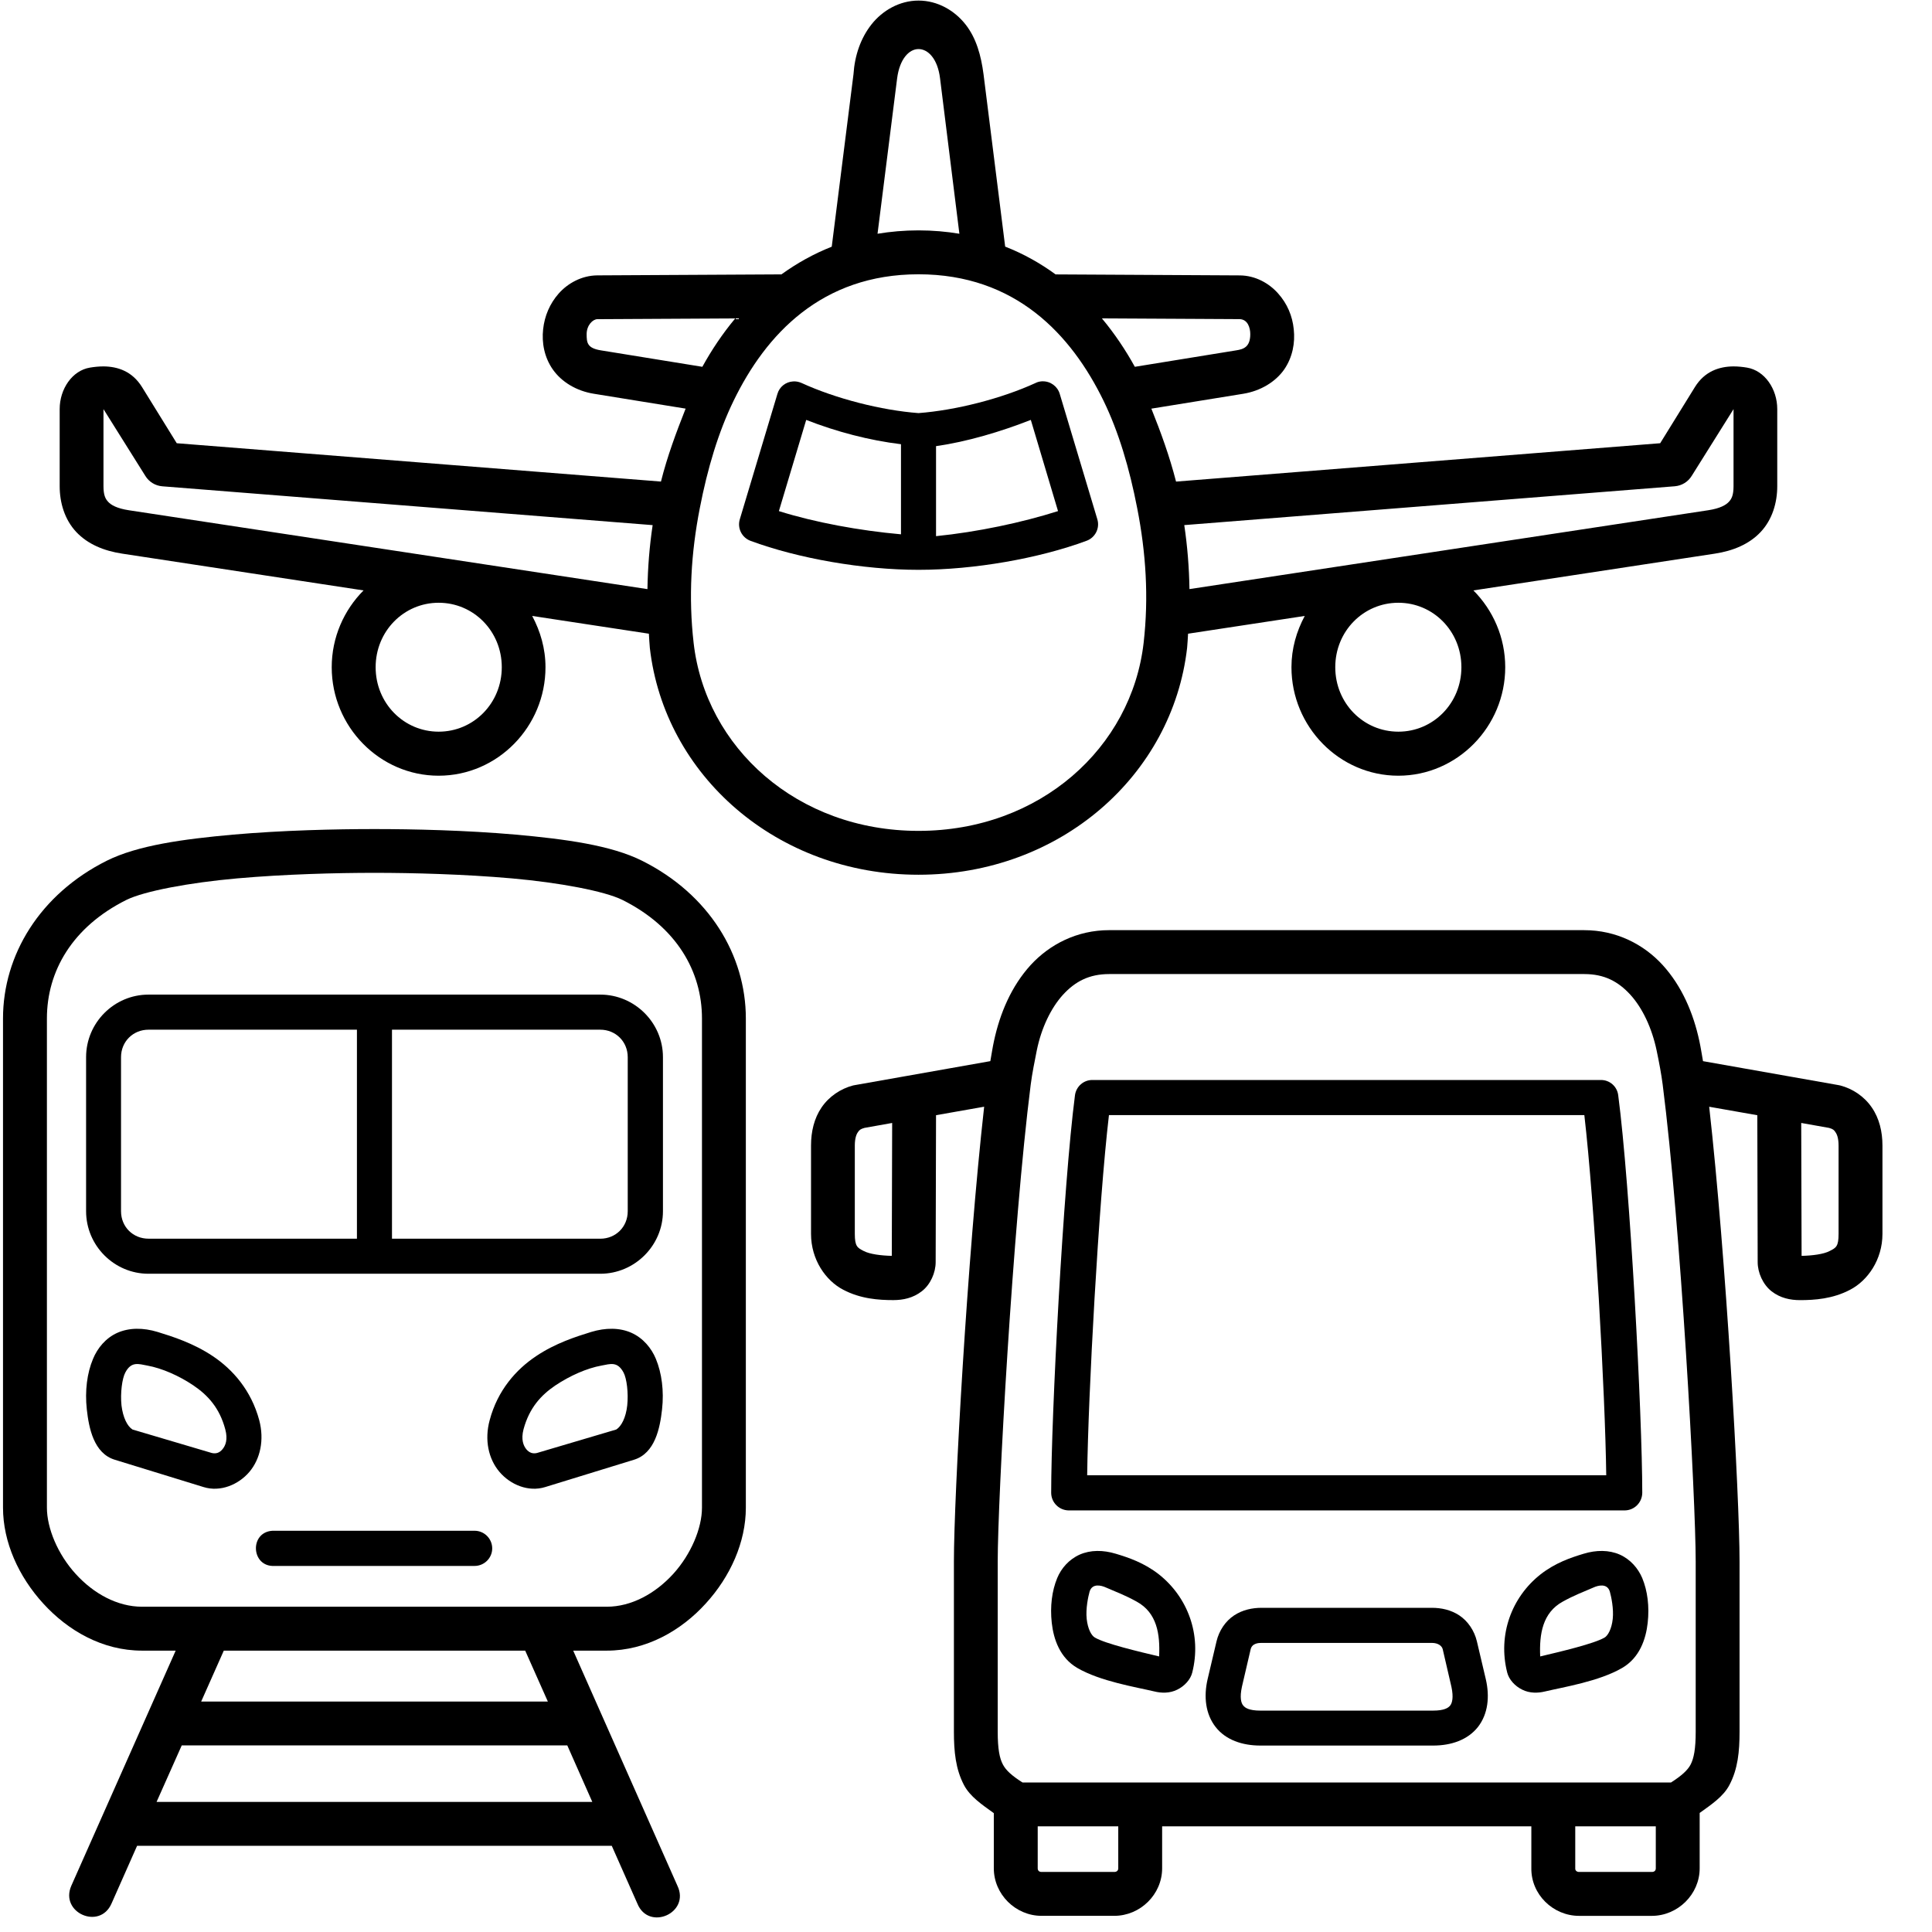 <?xml version="1.0" encoding="UTF-8"?> <svg xmlns="http://www.w3.org/2000/svg" xmlns:xlink="http://www.w3.org/1999/xlink" width="1080" zoomAndPan="magnify" viewBox="0 0 810 810" height="1080" preserveAspectRatio="xMidYMid meet"> <path fill="#000000" d="M 586.277 252.707 C 600.875 252.707 612.699 264.621 612.699 279.73 C 612.699 294.844 600.875 306.758 586.277 306.758 C 571.629 306.758 559.816 294.844 559.816 279.73 C 559.816 264.621 571.621 252.707 586.277 252.707 Z M 183.91 252.707 C 198.547 252.707 210.375 264.621 210.375 279.73 C 210.375 294.844 198.547 306.758 183.91 306.758 C 169.312 306.758 157.488 294.844 157.488 279.73 C 157.488 264.621 169.312 252.707 183.91 252.707 Z M 726.793 171.531 L 726.793 203.824 C 726.793 207.523 726.023 209.148 724.809 210.414 C 723.641 211.691 721.219 213.152 716.195 213.918 L 498.688 246.98 C 498.539 237.898 497.828 228.98 496.508 220.152 L 702.16 203.871 C 705.109 203.629 707.738 202.004 709.258 199.512 Z M 43.383 171.531 L 60.934 199.52 C 62.449 202.012 65.09 203.641 68.027 203.883 L 273.625 220.16 C 272.301 228.992 271.59 237.91 271.445 246.992 L 53.984 213.918 C 48.961 213.152 46.539 211.691 45.371 210.414 C 44.152 209.141 43.383 207.523 43.383 203.824 Z M 461.984 133.496 L 519.68 133.805 C 523.113 133.855 524.184 137.398 524.184 140.086 C 524.184 145.508 521.344 146.422 518.258 146.891 L 475.785 153.785 C 471.922 146.785 467.355 139.93 461.984 133.496 Z M 308.254 133.496 C 302.879 139.93 298.316 146.785 294.461 153.785 L 251.941 146.891 C 246.207 145.965 245.953 143.734 245.953 140.086 C 245.953 136.387 248.484 133.855 250.461 133.805 Z M 385.09 114.996 C 425.742 114.996 449.117 140.242 462.648 167.988 C 469.031 181.109 473.547 196.375 476.789 213.113 C 480.438 231.727 481.656 250.379 479.473 269.5 C 474.453 313.418 436.027 348.348 385.078 348.348 C 334.199 348.348 295.773 313.418 290.801 269.5 C 288.621 250.379 289.742 231.727 293.383 213.113 C 296.621 196.375 301.195 181.109 307.582 167.988 C 321.07 140.242 344.445 114.996 385.09 114.996 Z M 385.09 20.57 C 389.098 20.57 393.109 24.633 394.121 32.84 L 402.227 98 C 396.809 97.094 391.066 96.586 385.09 96.586 C 379.125 96.586 373.383 97.094 367.91 98 L 376.125 32.84 C 377.188 24.691 381.137 20.57 385.09 20.57 Z M 385.09 0.242 C 377.078 0.242 369.945 4.449 365.383 10.223 C 360.816 16.016 358.336 23.309 357.828 31.125 L 348.711 103.43 C 341 106.469 334.004 110.43 327.621 115.035 L 250.422 115.453 C 243.832 115.504 238.004 118.805 234.238 123.059 C 230.488 127.312 228.309 132.48 227.707 138.059 C 227.094 143.641 228.164 149.773 231.805 154.953 C 235.453 160.121 241.645 163.918 248.98 165.086 L 287.453 171.316 C 283.551 181.207 279.793 191.207 277.109 201.898 L 74.102 185.824 L 59.551 162.293 C 55.434 155.645 49.352 153.676 43.422 153.617 C 41.449 153.617 39.531 153.82 37.699 154.125 C 30.305 155.34 25.02 163.051 25.02 171.523 L 25.02 203.812 C 25.02 210.812 27.113 217.863 31.977 223.043 C 36.797 228.152 43.531 230.949 51.238 232.117 L 152.418 247.535 C 144.203 255.793 139.074 267.203 139.074 279.734 C 139.074 304.684 159.199 325.219 183.891 325.219 C 208.621 325.219 228.699 304.684 228.699 279.734 C 228.699 271.914 226.566 264.672 223.121 258.234 L 272.047 265.684 C 272.195 267.66 272.242 269.645 272.445 271.613 C 278.527 325.004 325.664 366.738 385.07 366.738 C 444.543 366.738 491.582 325.004 497.703 271.613 C 497.906 269.637 497.965 267.652 498.102 265.684 L 547.027 258.234 C 543.57 264.672 541.449 271.914 541.449 279.734 C 541.449 304.684 561.527 325.219 586.258 325.219 C 610.949 325.219 631.074 304.684 631.074 279.734 C 631.074 267.203 625.945 255.793 617.734 247.535 L 718.961 232.117 C 726.617 230.949 733.355 228.152 738.16 223.043 C 743.027 217.863 745.121 210.812 745.121 203.812 L 745.121 171.523 C 745.121 163.062 739.836 155.352 732.438 154.125 C 730.609 153.82 728.691 153.617 726.715 153.617 C 720.828 153.668 714.695 155.645 710.59 162.293 L 696.039 185.824 L 493.062 201.906 C 490.324 191.207 486.676 181.219 482.715 171.328 L 521.188 165.098 C 528.477 163.926 534.727 160.121 538.363 154.961 C 541.957 149.781 543.027 143.66 542.414 138.07 C 541.867 132.492 539.688 127.32 535.883 123.066 C 532.137 118.812 526.395 115.512 519.805 115.465 L 442.559 115.047 C 436.176 110.383 429.176 106.43 421.422 103.391 L 412.352 31.145 C 411.336 23.387 409.363 16.035 404.797 10.242 C 400.242 4.449 393.156 0.242 385.09 0.242 Z M 385.09 0.242 " fill-opacity="1" fill-rule="evenodd"></path> <path fill="#000000" d="M 668.195 665.516 C 663.223 667.648 659.934 668.863 655.164 671.5 C 646.707 676.164 645.324 685.094 645.734 694.469 C 654.309 692.441 668.301 689.145 672.711 686.562 C 674.121 685.746 675.699 682.949 676.148 678.746 C 676.605 674.492 675.535 669.43 674.93 667.285 C 673.812 663.625 669.918 664.746 668.195 665.516 Z M 663.941 651.418 C 669.266 649.793 674.578 649.793 679.094 651.77 C 683.602 653.793 686.793 657.539 688.516 661.609 C 690.746 666.984 691.562 673.527 690.805 680.371 C 690.035 687.273 687.406 695.023 680.109 699.289 C 670.426 704.926 655.574 707.301 647.863 709.129 C 644.777 709.898 641.332 709.949 638.238 708.418 C 635.094 706.902 632.625 704.105 631.902 701.227 C 627.895 685.406 633.734 669.633 645.887 660.055 C 652.078 655.223 658.57 653.035 663.941 651.418 Z M 663.941 651.418 " fill-opacity="1" fill-rule="nonzero"></path> <path fill="#000000" d="M 528.945 688.793 L 600.273 688.793 C 603.152 688.793 604.586 690.203 604.875 691.48 L 608.527 707.25 C 609.488 711.758 608.789 714.035 608.02 715 C 607.27 716.012 605.539 717.18 600.867 717.18 L 528.391 717.18 C 523.68 717.18 521.957 716.012 521.195 715 C 520.379 714.035 519.68 711.809 520.691 707.145 L 524.34 691.48 C 524.945 688.891 527.738 688.793 528.945 688.793 Z M 528.945 674.082 C 525.004 674.082 520.934 674.938 517.391 677.273 C 513.781 679.66 511.094 683.66 510.035 688.129 L 506.285 704.047 C 504.613 711.301 505.383 718.562 509.637 724.035 C 513.887 729.496 520.887 731.832 528.391 731.832 L 600.875 731.832 C 608.391 731.832 615.328 729.496 619.641 724.035 C 623.895 718.555 624.613 711.301 622.941 704.047 L 619.191 688.129 C 618.133 683.66 615.426 679.672 611.836 677.273 C 608.293 674.938 604.281 674.082 600.281 674.082 Z M 528.945 674.082 " fill-opacity="1" fill-rule="nonzero"></path> <path fill="#000000" d="M 464.934 467.504 L 664.242 467.504 C 668.555 504.664 673.012 584.883 673.422 618.512 L 455.805 618.512 C 456.215 584.883 460.574 504.664 464.934 467.504 Z M 458.043 452.793 C 454.336 452.742 451.191 455.48 450.688 459.18 C 445.77 497.109 440.711 593.402 440.711 625.898 C 440.758 629.949 444.008 633.191 448.059 633.25 L 681.18 633.25 C 685.227 633.203 688.469 629.949 688.527 625.898 C 688.527 593.344 683.418 497.051 678.445 459.18 C 677.984 455.48 674.852 452.742 671.133 452.793 Z M 458.043 452.793 " fill-opacity="1" fill-rule="nonzero"></path> <path fill="#000000" d="M 660.438 765.703 L 694.199 765.703 L 694.199 783.305 C 694.199 784.27 693.586 784.824 692.527 784.824 C 692.527 784.824 672.242 784.824 662.055 784.824 C 660.992 784.824 660.43 784.16 660.43 783.461 L 660.43 765.703 Z M 435.074 765.703 L 468.836 765.703 L 468.836 783.305 C 468.836 784.211 468.223 784.824 467.164 784.824 L 436.691 784.824 C 435.68 784.824 435.066 784.27 435.066 783.305 L 435.066 765.703 Z M 755.172 470.805 L 766.824 472.875 C 768.496 473.336 768.965 473.781 769.508 474.656 C 770.121 475.465 770.832 477.141 770.832 480.277 L 770.832 517.301 C 770.832 522.625 769.773 523.133 767.086 524.496 C 764.605 525.82 759.836 526.434 755.328 526.527 Z M 374.043 470.805 L 373.887 526.527 C 369.383 526.422 364.66 525.82 362.129 524.496 C 359.492 523.133 358.383 522.625 358.383 517.301 L 358.383 480.277 C 358.383 477.133 359.094 475.457 359.699 474.656 C 360.254 473.793 360.758 473.336 362.434 472.875 Z M 465.031 408.379 L 664.234 408.379 C 672.605 408.379 678.434 411.465 683.543 417.051 C 688.613 422.633 692.574 430.992 694.551 440.43 C 695.613 445.5 696.527 450.367 697.082 454.68 C 704.684 514.156 710.93 628.547 710.93 654.719 L 710.93 726.012 C 710.93 733.254 710.16 737.16 708.797 739.797 C 707.582 742.133 705.102 744.422 700.586 747.312 L 428.691 747.312 C 424.125 744.422 421.691 742.133 420.477 739.797 C 419.066 737.16 418.297 733.254 418.297 726.012 L 418.297 654.719 C 418.297 628.547 424.574 514.301 432.125 454.777 C 432.738 449.957 433.801 444.848 434.668 440.438 C 436.582 431.004 440.594 422.641 445.652 417.062 C 450.781 411.465 456.66 408.379 465.031 408.379 Z M 465.031 389.969 C 451.59 389.969 440.086 395.898 432.086 404.621 C 424.117 413.391 419.25 424.648 416.719 436.516 C 416.164 439.047 415.707 442.043 415.203 444.887 L 358.48 454.926 C 358.168 454.973 357.926 455.031 357.664 455.078 C 352.445 456.441 347.582 459.684 344.438 464.309 C 341.332 468.867 340.027 474.445 340.027 480.277 L 340.027 517.301 C 340.027 528.156 346.207 536.918 353.508 540.715 C 360.797 544.57 368.457 545.074 374.539 545.074 C 378.59 545.074 382.801 544.219 386.453 541.375 C 390.148 538.535 392.281 533.52 392.281 529.156 L 392.438 467.551 L 412.613 463.996 C 405.566 526.664 399.93 627.371 399.93 654.707 L 399.93 726 C 399.93 734.363 400.641 741.668 404.137 748.363 C 406.715 753.27 411.738 756.621 416.66 760.172 L 416.66 783.297 C 416.66 794.199 425.781 803.223 436.68 803.223 L 467.152 803.223 C 478.055 803.223 487.23 794.258 487.23 783.297 L 487.23 765.703 L 642.023 765.703 L 642.023 783.148 C 641.832 794.258 651.145 803.234 662.043 803.234 L 692.516 803.234 C 703.418 803.234 712.594 794.211 712.594 783.305 L 712.594 760.086 C 717.461 756.582 722.52 753.242 725.062 748.375 C 728.605 741.676 729.316 734.363 729.316 726.012 L 729.316 654.719 C 729.316 627.379 723.633 526.676 716.586 464.008 L 736.762 467.562 L 736.914 529.168 C 736.914 533.527 739.094 538.543 742.746 541.387 C 746.395 544.23 750.598 545.086 754.656 545.086 C 760.742 545.086 768.398 544.578 775.691 540.723 C 783 536.918 789.227 528.156 789.227 517.309 L 789.227 480.285 C 789.227 474.453 787.902 468.875 784.762 464.32 C 781.617 459.695 776.75 456.453 771.535 455.09 C 771.27 455.039 771.027 454.984 770.766 454.934 L 713.996 444.895 C 713.488 442.055 713.031 439.055 712.477 436.523 C 709.945 424.656 705.082 413.402 697.109 404.629 C 689.16 395.906 677.645 389.977 664.215 389.977 L 465.031 389.977 Z M 465.031 389.969 " fill-opacity="1" fill-rule="nonzero"></path> <path fill="#000000" d="M 76.191 731.773 L 237.84 731.773 L 248.32 755.453 L 65.645 755.453 Z M 93.828 692.035 L 220.191 692.035 L 229.684 713.375 L 84.348 713.375 Z M 156.98 365.941 C 172.855 365.941 194.598 366.496 214.625 368.27 C 234.645 370.051 253.449 373.594 260.953 377.301 C 283.715 388.664 294.305 407.316 294.305 426.992 L 294.305 632.102 C 294.305 640.668 289.75 651.613 282.246 659.879 C 274.695 668.145 264.699 673.625 254.414 673.625 L 59.52 673.625 C 49.234 673.625 39.238 668.145 31.734 659.879 C 24.184 651.613 19.668 640.668 19.668 632.102 L 19.668 426.992 C 19.668 407.316 30.215 388.664 52.98 377.301 C 60.484 373.594 79.387 370.051 99.414 368.27 C 119.434 366.496 141.129 365.941 156.98 365.941 Z M 156.98 347.59 C 140.707 347.59 118.605 348.094 97.73 349.918 C 76.895 351.797 57.738 354.387 44.758 360.867 C 16.68 374.918 1.262 400.426 1.262 426.992 L 1.262 632.102 C 1.262 646.598 7.852 661.047 18.148 672.301 C 28.438 683.602 42.938 692.035 59.52 692.035 L 73.652 692.035 L 29.906 790.598 C 24.953 801.859 41.77 809.32 46.734 798.113 L 57.477 773.863 L 256.484 773.863 L 267.23 798.113 C 272.008 809.766 289.488 802.008 284.008 790.598 L 240.32 692.035 L 254.414 692.035 C 270.996 692.035 285.594 683.613 295.871 672.301 C 306.16 661.047 312.699 646.598 312.699 632.102 L 312.699 426.992 C 312.699 400.426 297.293 374.918 269.168 360.867 C 256.195 354.375 237.078 351.797 216.191 349.918 C 195.355 348.094 173.312 347.59 156.98 347.59 Z M 156.98 347.59 " fill-opacity="1" fill-rule="nonzero"></path> <path fill="#000000" d="M 164.34 431.703 L 251.668 431.703 C 258.16 431.703 263.18 436.727 263.18 443.223 L 263.18 507.816 C 263.18 514.359 258.16 519.336 251.668 519.336 L 164.34 519.336 Z M 62.254 431.703 L 149.645 431.703 L 149.645 519.324 L 62.254 519.324 C 55.766 519.324 50.742 514.352 50.742 507.809 L 50.742 443.211 C 50.742 436.727 55.766 431.703 62.254 431.703 Z M 62.254 416.996 C 47.852 416.996 36.094 428.805 36.094 443.211 L 36.094 507.809 C 36.094 522.215 47.852 534.027 62.254 534.027 L 251.676 534.027 C 266.082 534.027 277.945 522.215 277.945 507.809 L 277.945 443.211 C 277.945 428.805 266.082 416.996 251.676 416.996 Z M 62.254 416.996 " fill-opacity="1" fill-rule="evenodd"></path> <path fill="#000000" d="M 114.258 641.777 C 104.477 642.336 105.234 657.035 115.074 656.527 L 198.969 656.527 C 203.016 656.527 206.363 653.227 206.363 649.18 C 206.363 645.078 203.016 641.777 198.969 641.777 L 115.074 641.777 C 114.812 641.777 114.508 641.777 114.258 641.777 Z M 114.258 641.777 " fill-opacity="1" fill-rule="nonzero"></path> <path fill="#000000" d="M 61.75 572.52 C 67.93 573.641 75.023 576.773 81.059 580.824 C 87.141 584.941 92.047 590.258 94.441 599.234 C 95.609 603.547 94.547 606.09 93.273 607.605 C 92.055 609.078 90.637 609.582 88.805 609.176 L 55.559 599.332 C 53.43 598.02 51.551 594.355 50.938 589.246 C 50.391 584.066 51.199 577.883 52.562 575.391 C 55.102 570.633 58.141 571.859 61.75 572.52 Z M 66.062 558.422 C 60.027 556.594 54.188 556.594 49.234 558.773 C 44.32 560.953 40.863 565.207 38.996 569.727 C 36.504 575.656 35.539 583.113 36.398 590.922 C 37.262 598.668 39.289 609.332 48.164 612.016 L 85.371 623.465 C 92.418 625.648 100.016 622.453 104.574 617.078 C 109.137 611.656 110.871 603.695 108.688 595.43 C 105.293 582.812 97.527 574.137 89.273 568.605 C 81.012 563.078 72.289 560.34 66.062 558.422 Z M 66.062 558.422 " fill-opacity="1" fill-rule="nonzero"></path> <path fill="#000000" d="M 432.176 176.047 L 443.582 214.281 C 428.43 219.098 409.723 223.051 392.438 224.785 L 392.438 187.051 C 405.574 185.172 419.465 181.012 432.176 176.047 Z M 338.004 176.047 C 350.723 181.023 364.406 184.617 377.742 186.242 L 377.742 224.016 C 360.254 222.449 341.703 219.039 326.551 214.281 Z M 437.148 159.867 C 436.906 159.867 436.594 159.867 436.34 159.918 C 435.57 160.004 434.859 160.219 434.16 160.57 C 419.805 167.16 400.555 172.027 385.078 173.195 C 369.574 172.027 350.422 167.16 336.066 160.57 C 334.898 160.062 333.691 159.82 332.477 159.918 C 329.391 160.113 326.793 162.184 325.938 165.137 L 310.168 217.715 C 309.051 221.418 310.988 225.359 314.637 226.742 C 334.609 234.141 361.828 238.902 385.09 238.902 C 408.41 238.902 435.531 234.141 455.504 226.742 C 459.203 225.418 461.188 221.418 460.066 217.715 L 444.301 165.137 C 443.387 162 440.449 159.82 437.148 159.867 Z M 437.148 159.867 " fill-opacity="1" fill-rule="evenodd"></path> <path fill="#000000" d="M 463.551 665.516 C 468.523 667.648 471.816 668.863 476.582 671.5 C 485.062 676.164 486.422 685.094 485.965 694.469 C 477.402 692.441 463.465 689.145 459.055 686.562 C 457.578 685.746 456.059 682.949 455.602 678.746 C 455.145 674.492 456.215 669.43 456.816 667.285 C 457.938 663.625 461.84 664.746 463.551 665.516 Z M 467.816 651.418 C 462.441 649.793 457.176 649.793 452.672 651.77 C 448.156 653.793 444.914 657.539 443.242 661.609 C 441.012 666.984 440.203 673.527 440.953 680.371 C 441.723 687.273 444.352 695.023 451.648 699.289 C 461.332 704.926 476.184 707.301 483.895 709.129 C 486.977 709.898 490.434 709.949 493.52 708.418 C 496.66 706.902 499.152 704.105 499.855 701.227 C 503.863 685.406 497.984 669.633 485.867 660.055 C 479.688 655.223 473.195 653.035 467.816 651.418 Z M 467.816 651.418 " fill-opacity="1" fill-rule="nonzero"></path> <path fill="#000000" d="M 252.184 572.52 C 246.004 573.641 238.957 576.773 232.875 580.824 C 226.793 584.941 221.926 590.258 219.492 599.234 C 218.375 603.547 219.445 606.09 220.66 607.605 C 221.914 609.078 223.348 609.582 225.109 609.176 L 258.363 599.332 C 260.496 598.02 262.414 594.355 262.969 589.246 C 263.523 584.066 262.773 577.883 261.398 575.391 C 258.82 570.633 255.844 571.859 252.184 572.52 Z M 247.871 558.422 C 253.906 556.594 259.785 556.594 264.699 558.773 C 269.613 560.953 273.117 565.207 274.988 569.727 C 277.43 575.656 278.441 583.113 277.566 590.922 C 276.711 598.668 274.637 609.332 265.762 612.016 L 228.555 623.465 C 221.508 625.648 213.953 622.453 209.391 617.078 C 204.785 611.656 203.055 603.695 205.293 595.43 C 208.641 582.812 216.438 574.137 224.711 568.605 C 232.922 563.078 241.691 560.34 247.871 558.422 Z M 247.871 558.422 " fill-opacity="1" fill-rule="nonzero"></path> </svg> 